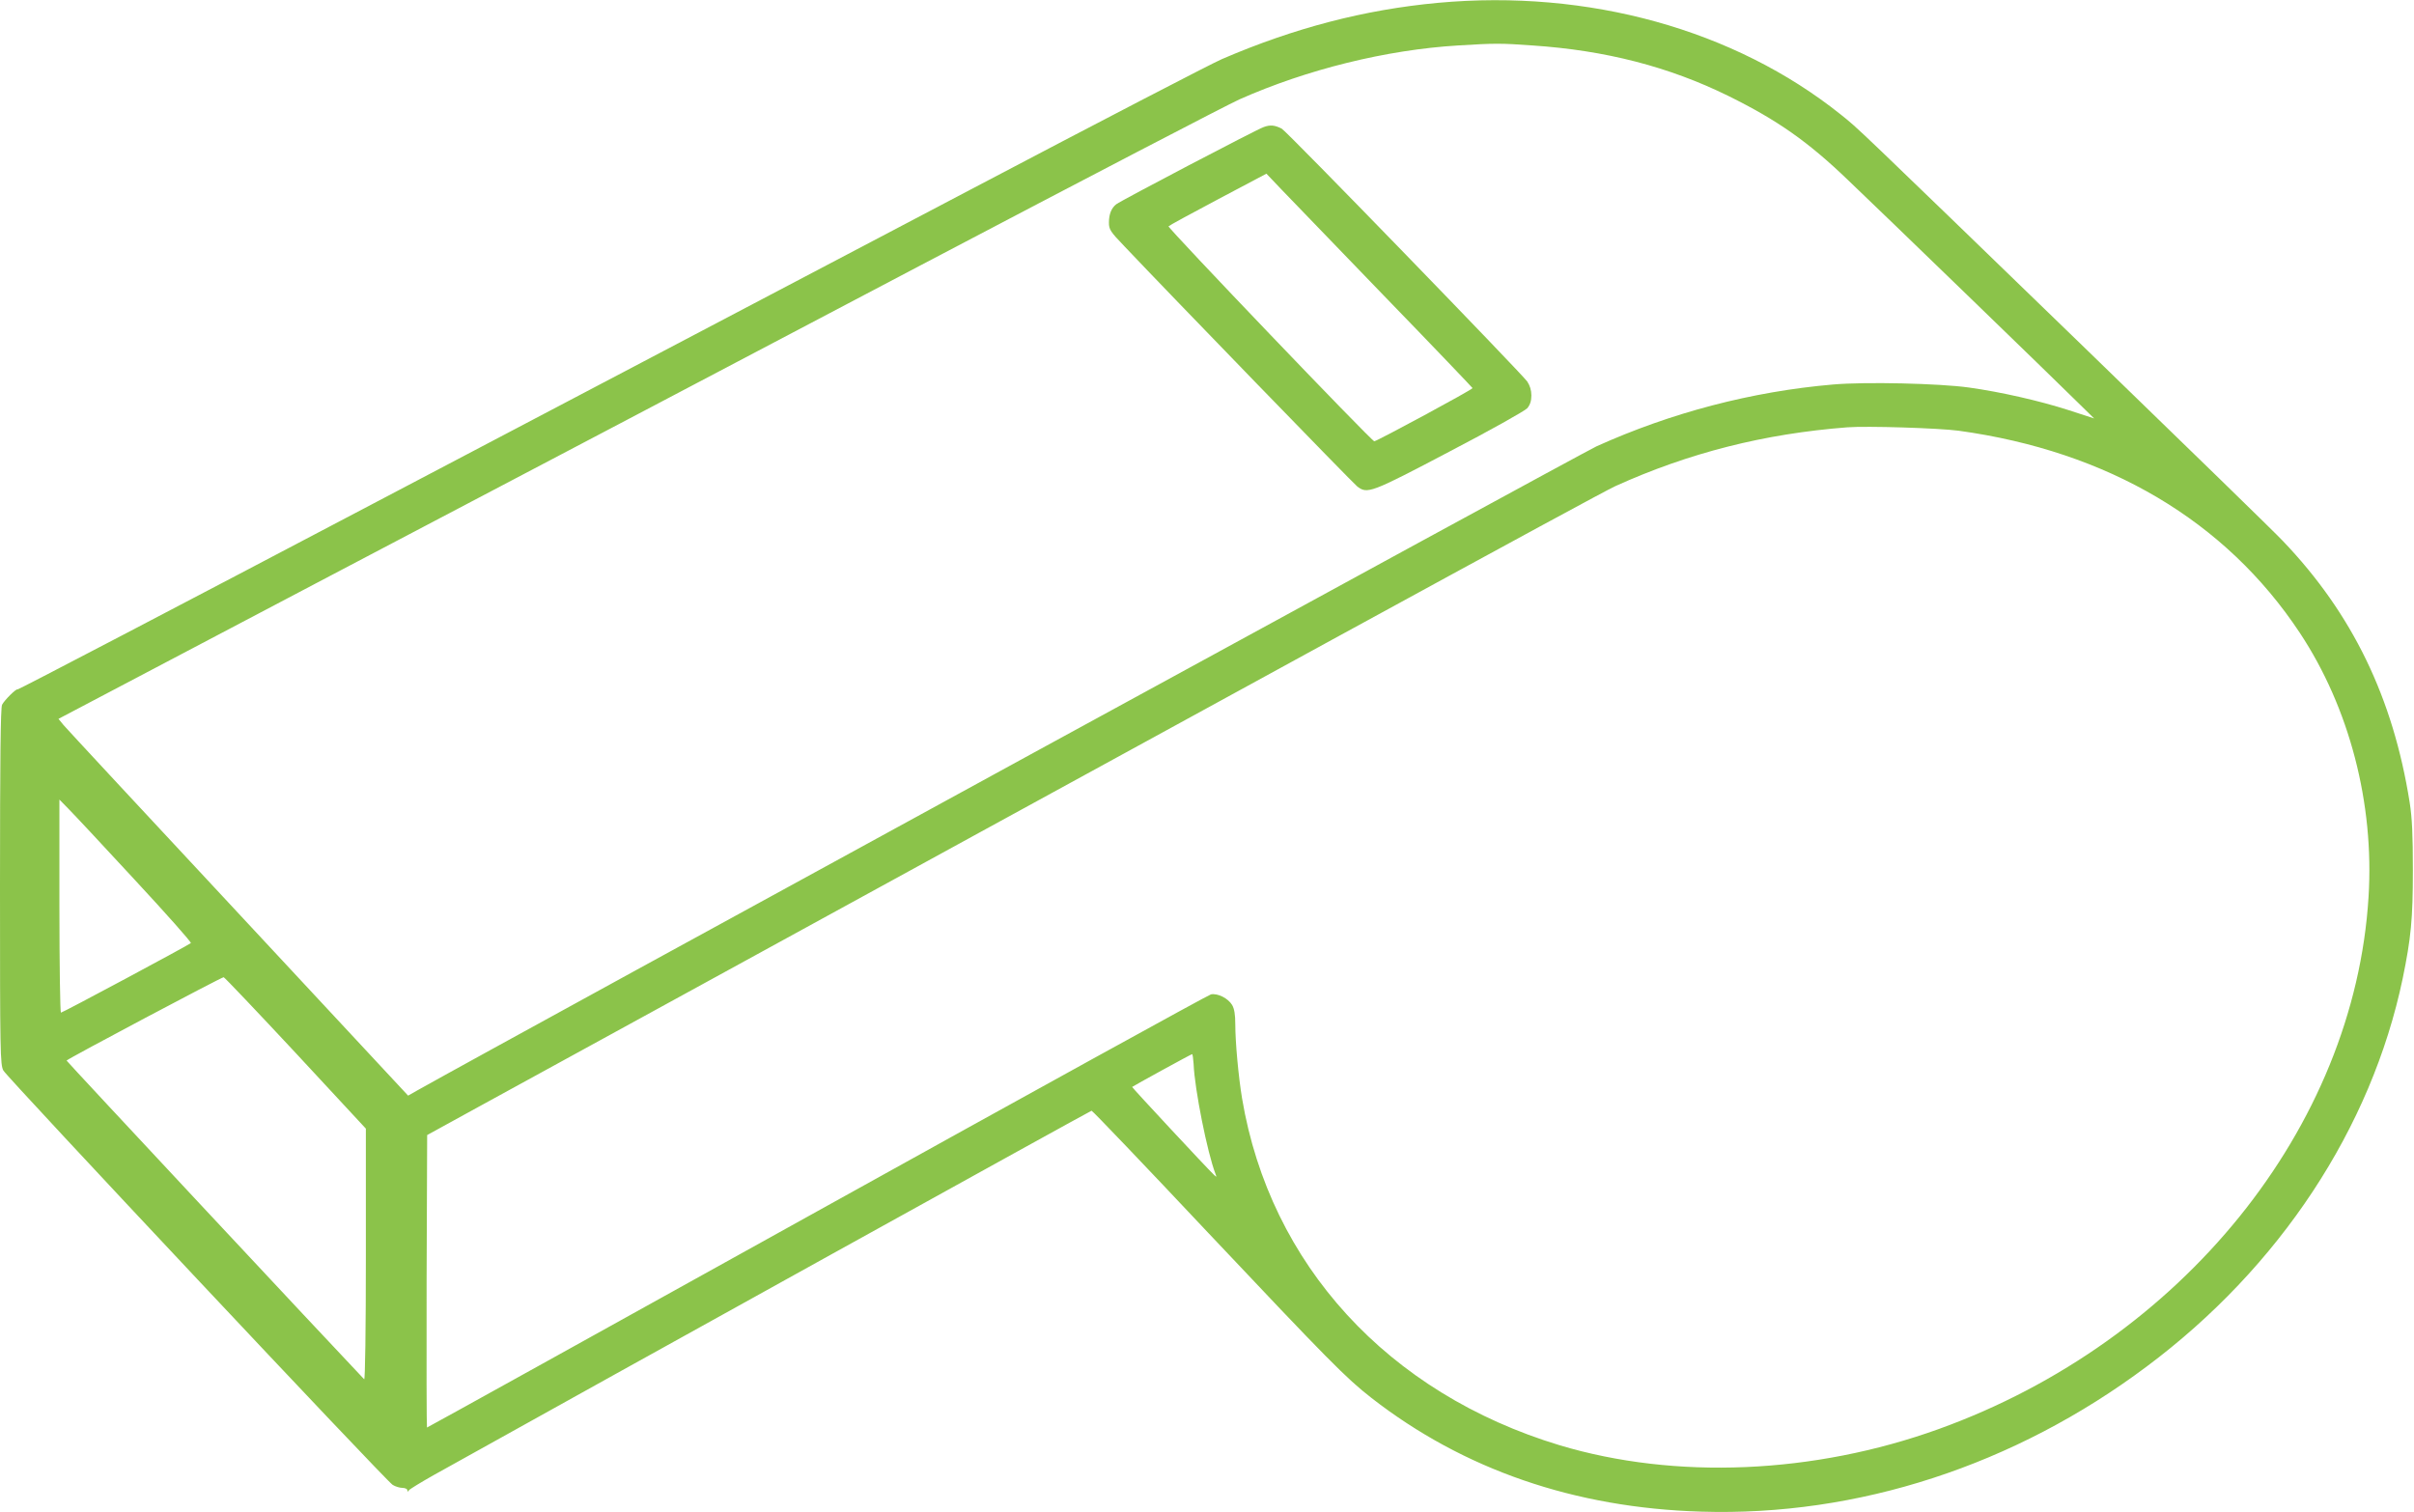 <?xml version="1.0" standalone="no"?>
<!DOCTYPE svg PUBLIC "-//W3C//DTD SVG 20010904//EN"
 "http://www.w3.org/TR/2001/REC-SVG-20010904/DTD/svg10.dtd">
<svg version="1.0" xmlns="http://www.w3.org/2000/svg"
 width="1280pt" height="802pt" viewBox="0 0 1280 802"
 preserveAspectRatio="xMidYMid meet">
<g transform="translate(0,802) scale(0.1,-0.1)"
fill="#8bc34a" stroke="none">
<path d="M7625 8005 c-389 -36 -762 -133 -1145 -298 -52 -22 -653 -334 -1335
-693 -682 -358 -2097 -1102 -3144 -1653 -1047 -551 -1906 -1000 -1908 -997 -6
6 -69 -56 -82 -81 -8 -15 -11 -294 -11 -965 0 -880 1 -945 18 -975 22 -39
2028 -2175 2064 -2197 14 -9 38 -16 52 -16 14 0 26 -6 26 -12 0 -10 2 -10 8
-1 4 6 63 42 132 81 992 553 3482 1932 3488 1932 5 0 282 -290 616 -645 638
-676 733 -773 868 -878 488 -380 1077 -583 1748 -603 830 -26 1662 245 2362
769 706 527 1192 1265 1358 2058 44 214 54 315 54 574 0 189 -4 277 -17 360
-88 555 -304 1001 -672 1386 -44 47 -510 500 -1035 1009 -1265 1225 -1213
1175 -1310 1253 -563 450 -1337 665 -2135 592z m500 -226 c389 -26 725 -113
1040 -268 259 -128 422 -242 634 -446 182 -173 1099 -1061 1210 -1171 l95 -93
-135 44 c-155 50 -363 97 -529 120 -156 22 -550 31 -721 16 -431 -37 -860
-150 -1254 -328 -79 -36 -5793 -3157 -6250 -3414 l-51 -29 -899 966 c-495 531
-912 980 -928 999 l-27 33 1497 788 c824 433 2209 1161 3078 1619 869 457
1628 852 1687 878 358 159 779 263 1160 286 194 12 227 12 393 0z m2260 -2043
c793 -109 1416 -478 1809 -1071 263 -397 396 -905 365 -1401 -75 -1224 -990
-2357 -2279 -2822 -663 -239 -1396 -270 -2010 -86 -910 275 -1536 958 -1684
1839 -19 114 -36 298 -36 393 0 52 -5 83 -17 103 -21 35 -76 63 -112 56 -14
-3 -954 -521 -2089 -1151 -1135 -630 -2065 -1146 -2068 -1146 -2 0 -3 349 -2
775 l3 776 275 151 c4104 2248 5944 3254 6025 3290 391 177 790 278 1230 312
105 8 485 -4 590 -18z m-9671 -2381 c168 -181 302 -332 298 -336 -12 -11 -680
-369 -689 -369 -4 0 -8 254 -8 565 l0 565 47 -48 c26 -26 184 -195 352 -377z
m855 -920 l371 -400 0 -669 c0 -398 -4 -666 -9 -660 -194 204 -1580 1688
-1578 1690 14 14 825 444 833 442 6 -2 178 -183 383 -403z m4760 -57 c5 -132
73 -472 116 -583 7 -18 6 -18 -8 -5 -39 37 -436 464 -434 466 7 6 313 174 318
174 3 0 6 -24 8 -52z"/>
<path d="M6700 7346 c-38 -13 -755 -389 -781 -409 -26 -20 -39 -53 -39 -97 0
-37 7 -48 83 -127 245 -259 1210 -1254 1233 -1272 54 -42 71 -36 489 184 215
112 400 216 413 230 15 18 22 39 22 68 0 28 -8 53 -22 74 -36 49 -1278 1330
-1302 1341 -38 19 -61 21 -96 8z m640 -896 c256 -264 466 -484 468 -488 2 -7
-508 -282 -521 -282 -14 0 -1098 1133 -1091 1140 5 5 124 70 264 144 l255 135
80 -84 c44 -46 289 -300 545 -565z"/>
</g>
</svg>
